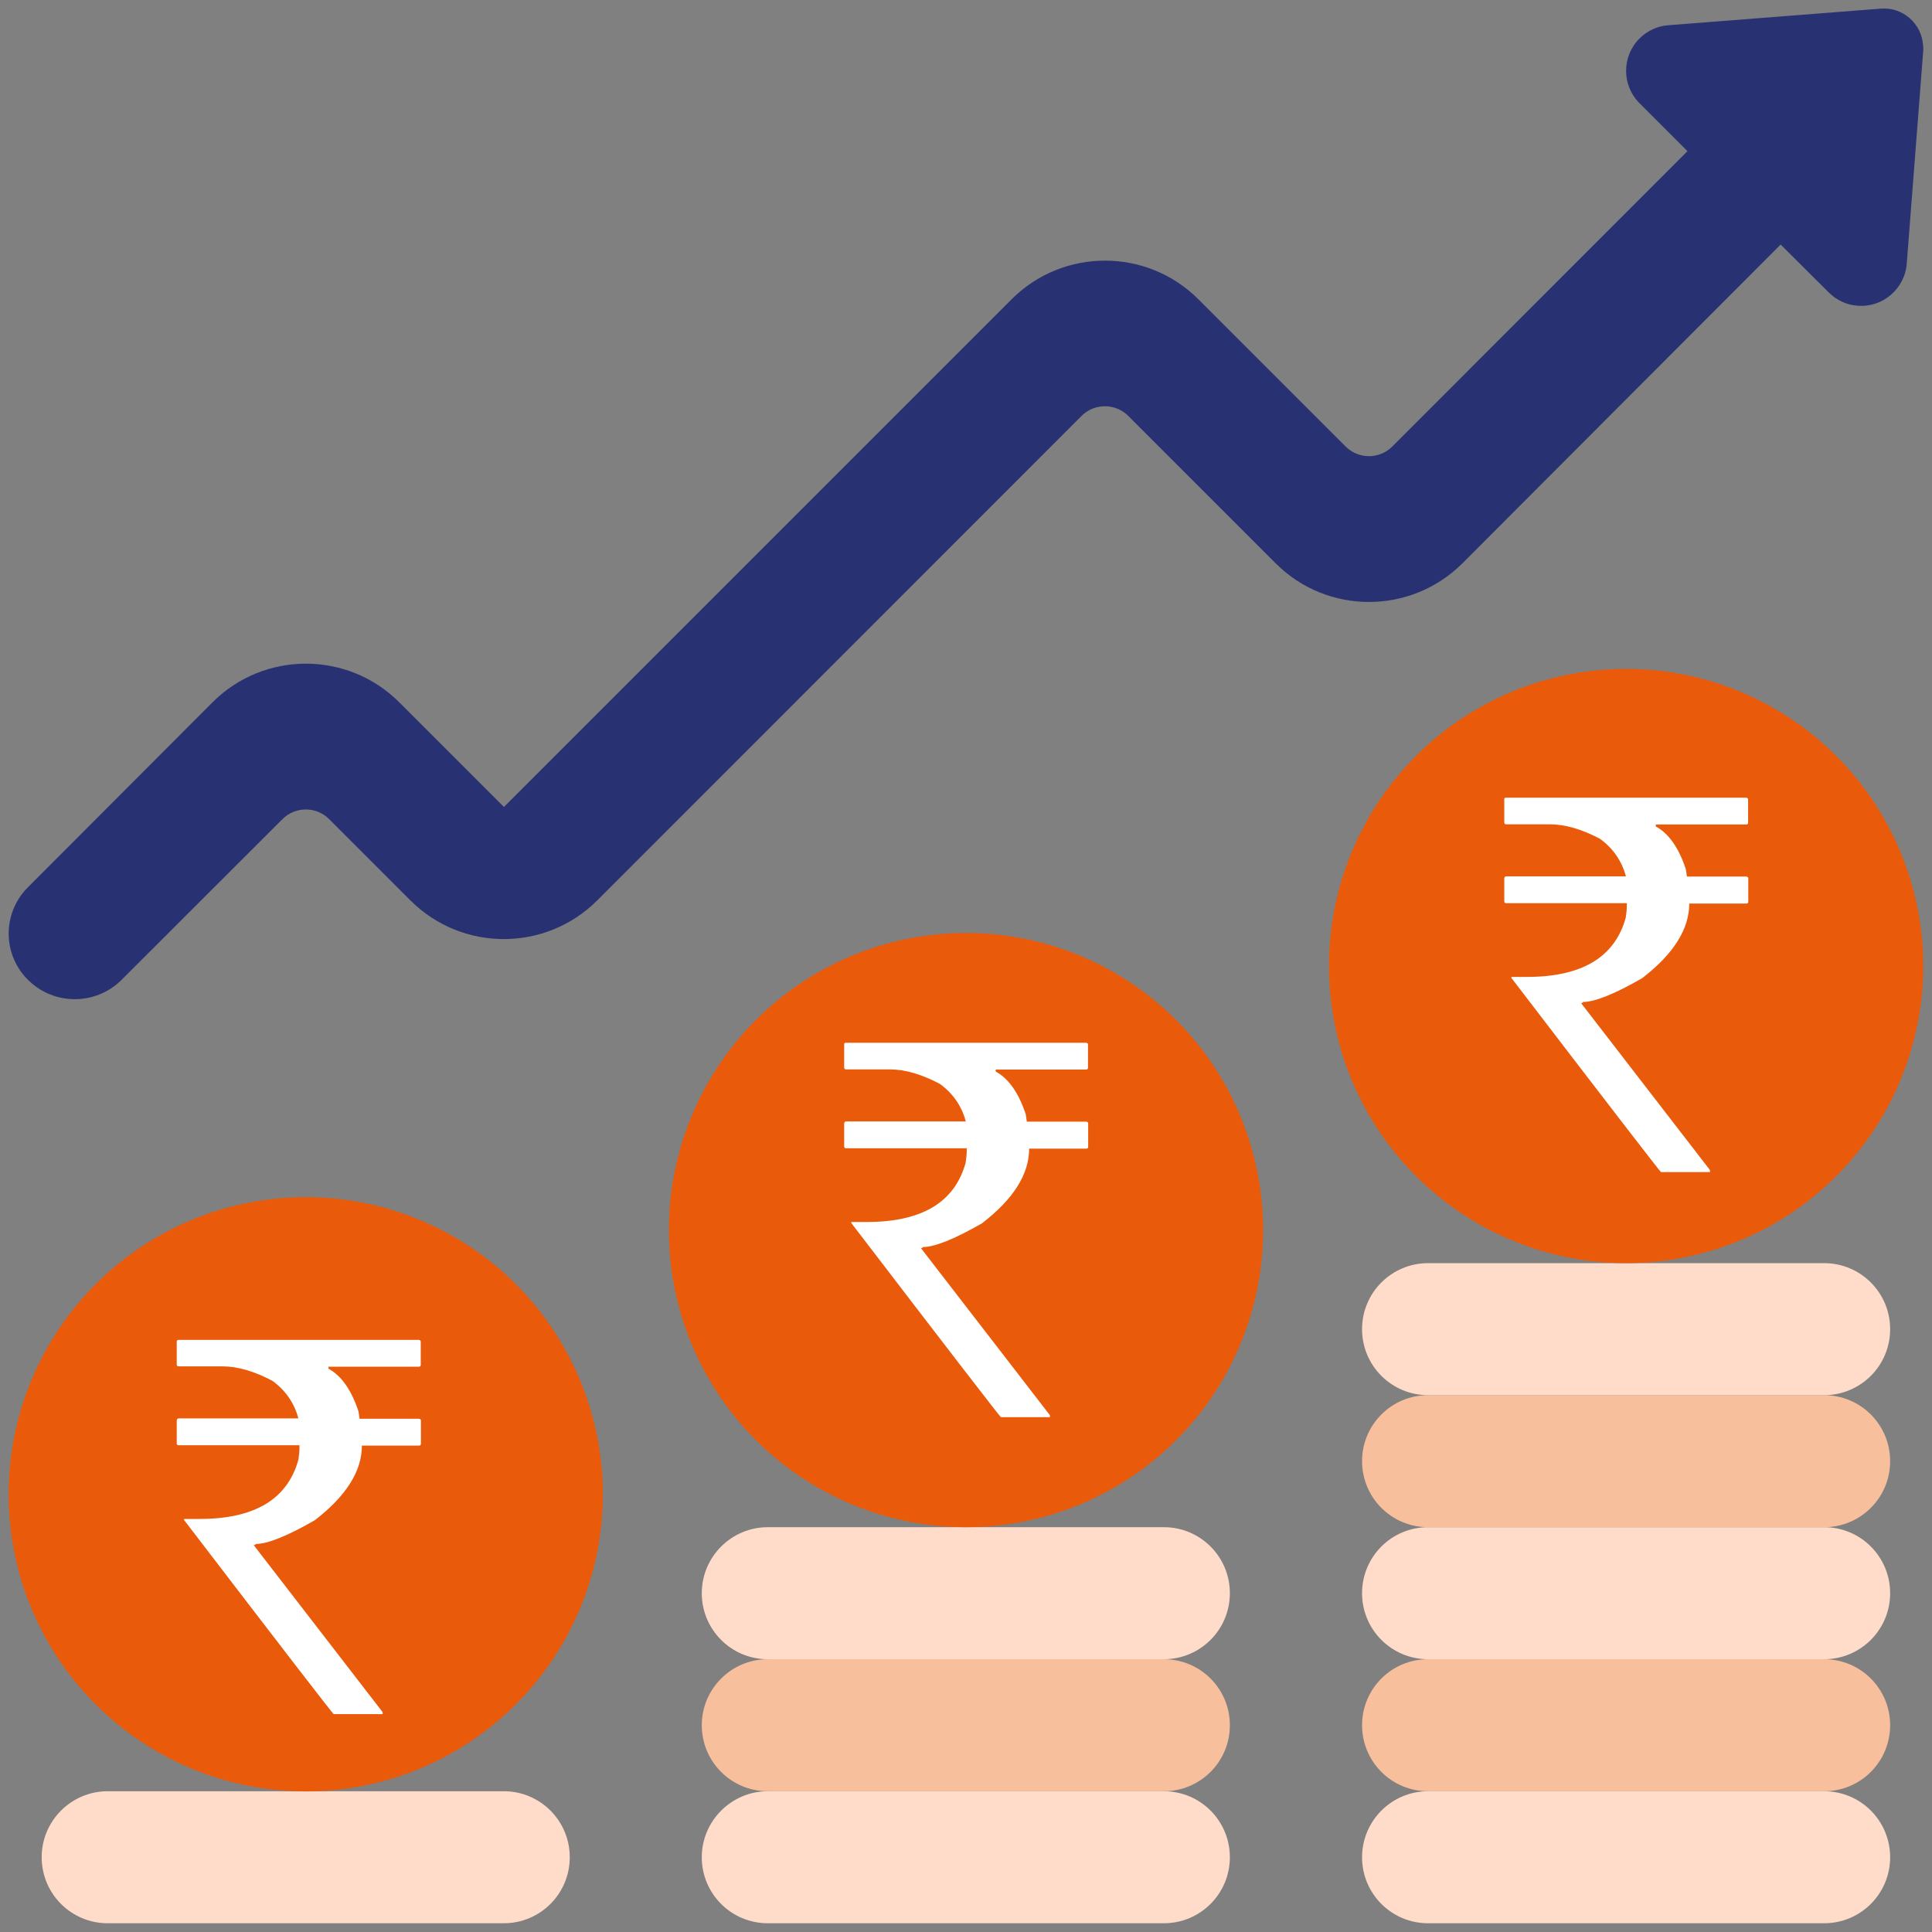 <svg version="1.1" id="Layer_1" xmlns="http://www.w3.org/2000/svg" x="0" y="0" viewBox="0 0 1080 1080" style="enable-background:new 0 0 1080 1080" xml:space="preserve"><rect x="0" y="0" width="1080" height="1080" fill="#808080" stroke="none"/><style>.st0,.st1{fill-rule:evenodd;clip-rule:evenodd;fill:#ffdcca}.st1{fill:#f8bf9d}.st2{fill:#ea5a0b}.st4{fill:#fff}</style><g id="Page-1" transform="translate(0 26.712)"><g id="_015---Financial-Profit"><path id="Rectangle" class="st0" d="M60.2 974.6h221.4c20.4 0 36.9 16.5 36.9 36.9s-16.5 36.9-36.9 36.9H60.2c-20.4 0-36.9-16.5-36.9-36.9 0-20.3 16.5-36.9 36.9-36.9z"/><path id="Rectangle-2" class="st0" d="M429.2 974.6h221.4c20.4 0 36.9 16.5 36.9 36.9s-16.5 36.9-36.9 36.9H429.2c-20.4 0-36.9-16.5-36.9-36.9 0-20.3 16.6-36.9 36.9-36.9z"/><path id="Rectangle-3" class="st1" d="M429.2 900.8h221.4c20.4 0 36.9 16.5 36.9 36.9s-16.5 36.9-36.9 36.9H429.2c-20.4 0-36.9-16.5-36.9-36.9s16.6-36.9 36.9-36.9z"/><path id="Rectangle-4" class="st0" d="M429.2 827h221.4c20.4 0 36.9 16.5 36.9 36.9s-16.5 36.9-36.9 36.9H429.2c-20.4 0-36.9-16.5-36.9-36.9s16.6-36.9 36.9-36.9z"/><path id="Rectangle-5" class="st0" d="M798.3 974.6h221.4c20.4 0 36.9 16.5 36.9 36.9s-16.5 36.9-36.9 36.9H798.3c-20.4 0-36.9-16.5-36.9-36.9 0-20.3 16.5-36.9 36.9-36.9z"/><circle id="Oval" class="st2" cx="540" cy="660.9" r="166.1"/><path id="Rectangle-6" class="st1" d="M798.3 900.8h221.4c20.4 0 36.9 16.5 36.9 36.9s-16.5 36.9-36.9 36.9H798.3c-20.4 0-36.9-16.5-36.9-36.9s16.5-36.9 36.9-36.9z"/><path id="Rectangle-7" class="st0" d="M798.3 827h221.4c20.4 0 36.9 16.5 36.9 36.9s-16.5 36.9-36.9 36.9H798.3c-20.4 0-36.9-16.5-36.9-36.9s16.5-36.9 36.9-36.9z"/><path id="Rectangle-8" class="st1" d="M798.3 753.2h221.4c20.4 0 36.9 16.5 36.9 36.9s-16.5 36.9-36.9 36.9H798.3c-20.4 0-36.9-16.5-36.9-36.9s16.5-36.9 36.9-36.9z"/><path id="Rectangle-9" class="st0" d="M798.3 679.4h221.4c20.4 0 36.9 16.5 36.9 36.9s-16.5 36.9-36.9 36.9H798.3c-20.4 0-36.9-16.5-36.9-36.9s16.5-36.9 36.9-36.9z"/><circle id="Oval-2" class="st2" cx="909" cy="513.3" r="166.1"/><circle id="Oval-3" class="st2" cx="170.9" cy="808.6" r="166.1"/></g></g><path id="Path" d="m1075.1 28.4-9.2 118.8c-1 14.1-13.3 24.8-27.4 23.7-6.2-.4-11.9-3.1-16.3-7.5l-26.8-26.7-177.9 178.2c-28.9 28.8-75.6 28.8-104.4 0l-82.4-82.4c-7.2-7.2-18.9-7.2-26.1 0L333.9 503.3c-28.8 28.8-75.5 28.9-104.4.1l-.1-.1-45.4-45.4c-7.2-7.2-18.9-7.2-26.1 0l-90.1 90c-14.4 14.2-37.6 14.2-52 0-14.4-14.1-14.6-37.2-.5-51.6l.5-.5 103-103.2c28.8-28.8 75.6-28.8 104.4 0l58.5 58.5 283.8-283.8c28.8-28.8 75.6-28.8 104.4 0l82.3 82.3c7.2 7.2 18.9 7.2 26.1 0l165-165.1-26.8-26.8c-10-10-10-26.2 0-36.2 4.3-4.3 10.1-7 16.2-7.4l119-9.3c12.1-.8 22.5 8.4 23.3 20.5.2 1.1.2 2.1.1 3.1z" style="fill-rule:evenodd;clip-rule:evenodd;fill:#283272"/><path class="st4" d="M99.8 749h134.3c.8.1 1.1.5 1.1 1.1v12.8c0 .8-.4 1.1-1.1 1.1h-50.5v1.1c7.2 3.9 12.8 11.8 16.8 23.9l.6 4.1h33.2c.8.1 1.1.5 1.1 1.1V807c0 .8-.4 1.1-1.1 1.1h-31.9c0 14.3-8.8 28.2-26.3 41.7-15.5 8.9-26.5 13.3-33.1 13.3 0 .4-.4.6-1.1.6l72.1 93.4v1.1h-27.4c-.3 0-28.2-36.1-83.6-108.5v-.6h8.7c30.7 0 49.1-11 55.2-33.1.4-2.6.6-4.8.6-6.4v-1.7H99.9c-.8 0-1.1-.4-1.1-1.1V794c.1-.8.5-1.1 1.1-1.1h66.9c-2.3-8.6-7.1-15.6-14.5-21-10.2-5.4-19.5-8.1-28-8.1H99.9c-.8 0-1.1-.4-1.1-1.1v-12.8c0-.5.4-.9 1-.9zM472.8 582.9h134.3c.8.1 1.1.5 1.1 1.1v12.8c0 .8-.4 1.1-1.1 1.1h-50.5v1.1c7.2 3.9 12.8 11.8 16.8 23.9l.6 4.1h33.2c.8.1 1.1.5 1.1 1.1V641c0 .8-.4 1.1-1.1 1.1h-31.9c0 14.3-8.8 28.2-26.3 41.7-15.5 8.9-26.5 13.3-33.1 13.3 0 .4-.4.6-1.1.6l72.1 93.4v1.1h-27.4c-.3 0-28.2-36.1-83.6-108.5v-.6h8.7c30.7 0 49.1-11 55.2-33.1.4-2.6.6-4.8.6-6.4v-1.7H473c-.8 0-1.1-.4-1.1-1.1V628c.1-.8.5-1.1 1.1-1.1h66.9c-2.3-8.6-7.1-15.6-14.5-21-10.2-5.4-19.5-8.1-28-8.1H473c-.8 0-1.1-.4-1.1-1.1v-12.8c-.1-.6.3-1 .9-1zM841.8 445.9h134.3c.8.1 1.1.5 1.1 1.1v12.8c0 .8-.4 1.1-1.1 1.1h-50.5v1.1c7.2 3.9 12.8 11.8 16.8 23.9l.6 4.1h33.2c.8.1 1.1.5 1.1 1.1V504c0 .8-.4 1.1-1.1 1.1h-31.9c0 14.3-8.8 28.2-26.3 41.7-15.5 8.9-26.5 13.3-33.1 13.3 0 .4-.4.6-1.1.6l72.1 93.4v1.1h-27.4c-.3 0-28.2-36.1-83.6-108.5v-.6h8.7c30.7 0 49.1-11 55.2-33.1.4-2.6.6-4.8.6-6.4v-1.7H842c-.8 0-1.1-.4-1.1-1.1V491c.1-.8.5-1.1 1.1-1.1h66.9c-2.3-8.6-7.1-15.6-14.5-21-10.2-5.4-19.5-8.1-28-8.1H842c-.8 0-1.1-.4-1.1-1.1v-12.8c-.1-.6.3-1 .9-1z"/></svg>
